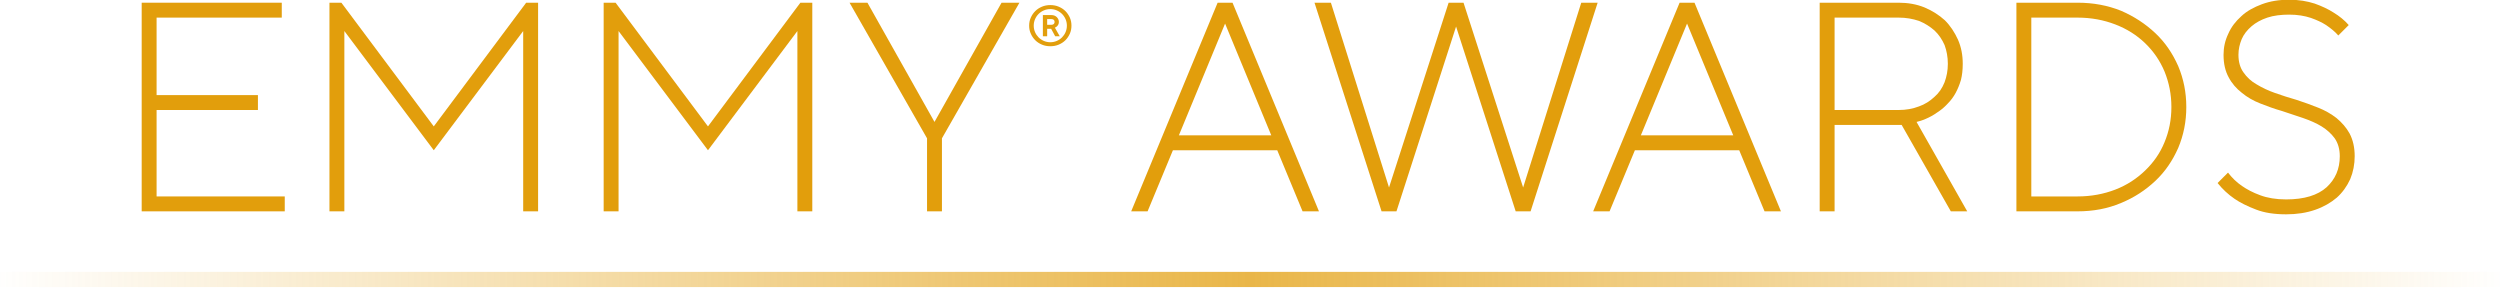 <?xml version="1.0" encoding="UTF-8" standalone="no"?> <svg xmlns="http://www.w3.org/2000/svg" xmlns:xlink="http://www.w3.org/1999/xlink" xmlns:serif="http://www.serif.com/" width="100%" height="100%" viewBox="0 0 7902 910" version="1.1" xml:space="preserve" style="fill-rule:evenodd;clip-rule:evenodd;stroke-linejoin:round;stroke-miterlimit:2;"> <g transform="matrix(4.167,0,0,4.167,-1576.06,-462.177)"> <g id="Layer-1" serif:id="Layer 1"> <g> <g id="LINE-1---top" serif:id="LINE 1 - top" transform="matrix(0.565,0,0,0.022,506.134,277.515)"> <rect x="-226.245" y="1801.94" width="3355.24" height="523.004" style="fill:url(#_Linear1);"></rect> </g> <g id="EMMY-AWARDS" serif:id="EMMY AWARDS" transform="matrix(1.059,0,0,1.059,-405.294,169.848)"> <g transform="matrix(1.265,0,0,1.265,-4268.9,-2141.68)"> <g transform="matrix(168.762,0,0,168.762,4021.16,1768.7)"> <path d="M0.11,-0.7L0.58,-0.7L0.58,-0.65L0.16,-0.65L0.16,-0.39L0.5,-0.39L0.5,-0.34L0.16,-0.34L0.16,-0.05L0.59,-0.05L0.59,-0L0.11,-0L0.11,-0.7Z" style="fill:rgb(226,158,12);fill-rule:nonzero;"></path> </g> <g transform="matrix(168.762,0,0,168.762,4127.48,1768.7)"> <path d="M0.11,-0.7L0.15,-0.7L0.46,-0.285L0.77,-0.7L0.81,-0.7L0.81,-0L0.76,-0L0.76,-0.605L0.46,-0.205L0.16,-0.605L0.16,-0L0.11,-0L0.11,-0.7Z" style="fill:rgb(226,158,12);fill-rule:nonzero;"></path> </g> <g transform="matrix(168.762,0,0,168.762,4282.74,1768.7)"> <path d="M0.11,-0.7L0.15,-0.7L0.46,-0.285L0.77,-0.7L0.81,-0.7L0.81,-0L0.76,-0L0.76,-0.605L0.46,-0.205L0.16,-0.605L0.16,-0L0.11,-0L0.11,-0.7Z" style="fill:rgb(226,158,12);fill-rule:nonzero;"></path> </g> <g transform="matrix(168.762,0,0,168.762,4438,1768.7)"> <path d="M0.275,-0.245L0.015,-0.7L0.075,-0.7L0.3,-0.3L0.525,-0.7L0.585,-0.7L0.325,-0.245L0.325,-0L0.275,-0L0.275,-0.245Z" style="fill:rgb(226,158,12);fill-rule:nonzero;"></path> </g> <g transform="matrix(168.762,0,0,168.762,4596.63,1768.7)"> <path d="M0.31,-0.7L0.36,-0.7L0.65,-0L0.595,-0L0.51,-0.205L0.16,-0.205L0.075,-0L0.02,-0L0.31,-0.7ZM0.49,-0.255L0.335,-0.63L0.18,-0.255L0.49,-0.255Z" style="fill:rgb(226,158,12);fill-rule:nonzero;"></path> </g> <g transform="matrix(168.762,0,0,168.762,4699.58,1768.7)"> <path d="M0.025,-0.7L0.08,-0.7L0.275,-0.08L0.475,-0.7L0.525,-0.7L0.725,-0.08L0.92,-0.7L0.975,-0.7L0.75,-0L0.7,-0L0.5,-0.62L0.3,-0L0.25,-0L0.025,-0.7Z" style="fill:rgb(226,158,12);fill-rule:nonzero;"></path> </g> <g transform="matrix(168.762,0,0,168.762,4858.21,1768.7)"> <path d="M0.31,-0.7L0.36,-0.7L0.65,-0L0.595,-0L0.51,-0.205L0.16,-0.205L0.075,-0L0.02,-0L0.31,-0.7ZM0.49,-0.255L0.335,-0.63L0.18,-0.255L0.49,-0.255Z" style="fill:rgb(226,158,12);fill-rule:nonzero;"></path> </g> <g transform="matrix(168.762,0,0,168.762,4971.28,1768.7)"> <path d="M0.11,-0.7L0.375,-0.7C0.406,-0.7 0.435,-0.695 0.462,-0.684C0.488,-0.673 0.51,-0.659 0.53,-0.641C0.549,-0.622 0.563,-0.6 0.574,-0.576C0.585,-0.551 0.59,-0.524 0.59,-0.495C0.59,-0.475 0.588,-0.457 0.584,-0.441C0.579,-0.424 0.573,-0.41 0.566,-0.397C0.559,-0.384 0.55,-0.372 0.541,-0.363C0.532,-0.353 0.522,-0.344 0.512,-0.337C0.489,-0.32 0.464,-0.307 0.435,-0.3L0.605,-0L0.55,-0L0.385,-0.29L0.16,-0.29L0.16,-0L0.11,-0L0.11,-0.7ZM0.375,-0.34C0.4,-0.34 0.422,-0.344 0.443,-0.352C0.463,-0.359 0.48,-0.37 0.495,-0.384C0.51,-0.397 0.521,-0.413 0.529,-0.433C0.536,-0.452 0.54,-0.472 0.54,-0.495C0.54,-0.518 0.536,-0.539 0.529,-0.558C0.521,-0.576 0.51,-0.593 0.495,-0.607C0.48,-0.62 0.463,-0.631 0.443,-0.639C0.422,-0.646 0.4,-0.65 0.375,-0.65L0.16,-0.65L0.16,-0.34L0.375,-0.34Z" style="fill:rgb(226,158,12);fill-rule:nonzero;"></path> </g> <g transform="matrix(168.762,0,0,168.762,5082.67,1768.7)"> <path d="M0.11,-0.7L0.315,-0.7C0.368,-0.7 0.416,-0.691 0.461,-0.673C0.505,-0.654 0.543,-0.629 0.576,-0.598C0.609,-0.567 0.634,-0.53 0.653,-0.487C0.671,-0.444 0.68,-0.399 0.68,-0.35C0.68,-0.301 0.671,-0.256 0.653,-0.213C0.634,-0.17 0.609,-0.133 0.576,-0.102C0.543,-0.071 0.505,-0.046 0.461,-0.028C0.416,-0.009 0.368,-0 0.315,-0L0.11,-0L0.11,-0.7ZM0.315,-0.05C0.361,-0.05 0.403,-0.058 0.442,-0.073C0.481,-0.088 0.514,-0.11 0.542,-0.137C0.57,-0.164 0.592,-0.195 0.607,-0.232C0.622,-0.268 0.63,-0.307 0.63,-0.35C0.63,-0.393 0.622,-0.432 0.607,-0.469C0.592,-0.505 0.57,-0.537 0.542,-0.564C0.514,-0.591 0.481,-0.612 0.442,-0.627C0.403,-0.642 0.361,-0.65 0.315,-0.65L0.16,-0.65L0.16,-0.05L0.315,-0.05Z" style="fill:rgb(226,158,12);fill-rule:nonzero;"></path> </g> <g transform="matrix(168.762,0,0,168.762,5207.55,1768.7)"> <path d="M0.08,-0.13C0.093,-0.113 0.108,-0.098 0.127,-0.085C0.143,-0.074 0.163,-0.063 0.188,-0.054C0.212,-0.045 0.241,-0.04 0.275,-0.04C0.336,-0.04 0.381,-0.054 0.411,-0.081C0.44,-0.108 0.455,-0.142 0.455,-0.185C0.455,-0.209 0.449,-0.229 0.438,-0.245C0.427,-0.26 0.412,-0.274 0.394,-0.285C0.376,-0.296 0.355,-0.305 0.332,-0.313C0.309,-0.321 0.285,-0.329 0.26,-0.337C0.235,-0.344 0.211,-0.353 0.188,-0.362C0.165,-0.371 0.144,-0.383 0.126,-0.398C0.108,-0.412 0.093,-0.429 0.082,-0.45C0.071,-0.47 0.065,-0.495 0.065,-0.525C0.065,-0.55 0.07,-0.573 0.081,-0.596C0.091,-0.619 0.106,-0.638 0.125,-0.655C0.143,-0.672 0.167,-0.685 0.194,-0.695C0.221,-0.705 0.251,-0.71 0.285,-0.71C0.318,-0.71 0.346,-0.705 0.371,-0.697C0.396,-0.688 0.417,-0.678 0.434,-0.667C0.454,-0.655 0.471,-0.641 0.485,-0.625L0.45,-0.59C0.439,-0.603 0.425,-0.614 0.409,-0.625C0.395,-0.634 0.378,-0.642 0.358,-0.649C0.337,-0.656 0.313,-0.66 0.285,-0.66C0.258,-0.66 0.233,-0.657 0.212,-0.65C0.191,-0.643 0.173,-0.633 0.159,-0.621C0.144,-0.608 0.133,-0.594 0.126,-0.578C0.119,-0.561 0.115,-0.544 0.115,-0.525C0.115,-0.501 0.121,-0.481 0.132,-0.466C0.143,-0.45 0.158,-0.436 0.176,-0.426C0.194,-0.415 0.215,-0.405 0.238,-0.397C0.261,-0.389 0.285,-0.381 0.31,-0.374C0.335,-0.366 0.359,-0.357 0.382,-0.348C0.405,-0.339 0.426,-0.327 0.444,-0.313C0.462,-0.298 0.477,-0.281 0.488,-0.261C0.499,-0.24 0.505,-0.215 0.505,-0.185C0.505,-0.158 0.5,-0.132 0.49,-0.108C0.479,-0.084 0.464,-0.063 0.445,-0.046C0.425,-0.029 0.401,-0.015 0.372,-0.005C0.343,0.005 0.311,0.01 0.275,0.01C0.236,0.01 0.202,0.005 0.174,-0.006C0.145,-0.017 0.121,-0.029 0.102,-0.042C0.08,-0.057 0.061,-0.075 0.045,-0.095L0.08,-0.13Z" style="fill:rgb(226,158,12);fill-rule:nonzero;"></path> </g> </g> <g transform="matrix(40.95,1.94076e-45,1.94076e-45,40.95,1474.56,-22.938)"> <g> <path d="M0.3,-0.535L0.45,-0.535C0.469,-0.535 0.486,-0.532 0.502,-0.526C0.518,-0.519 0.532,-0.511 0.543,-0.5C0.554,-0.489 0.563,-0.476 0.57,-0.461C0.577,-0.446 0.58,-0.431 0.58,-0.415C0.58,-0.396 0.576,-0.38 0.569,-0.368C0.562,-0.355 0.554,-0.345 0.545,-0.337C0.534,-0.328 0.523,-0.32 0.51,-0.315L0.595,-0.165L0.515,-0.165L0.445,-0.295L0.375,-0.295L0.375,-0.165L0.3,-0.165L0.3,-0.535ZM0.45,-0.365C0.467,-0.365 0.481,-0.37 0.491,-0.379C0.5,-0.388 0.505,-0.4 0.505,-0.415C0.505,-0.43 0.5,-0.443 0.491,-0.452C0.481,-0.46 0.467,-0.465 0.45,-0.465L0.375,-0.465L0.375,-0.365L0.45,-0.365ZM0.43,-0.06C0.47,-0.06 0.508,-0.068 0.543,-0.083C0.578,-0.098 0.609,-0.119 0.635,-0.145C0.661,-0.171 0.682,-0.202 0.697,-0.237C0.712,-0.272 0.72,-0.31 0.72,-0.35C0.72,-0.39 0.712,-0.428 0.697,-0.463C0.682,-0.498 0.661,-0.529 0.635,-0.555C0.609,-0.581 0.578,-0.602 0.543,-0.617C0.508,-0.632 0.47,-0.64 0.43,-0.64C0.39,-0.64 0.352,-0.632 0.317,-0.617C0.282,-0.602 0.251,-0.581 0.225,-0.555C0.199,-0.529 0.178,-0.498 0.163,-0.463C0.148,-0.428 0.14,-0.39 0.14,-0.35C0.14,-0.31 0.148,-0.272 0.163,-0.237C0.178,-0.202 0.199,-0.171 0.225,-0.145C0.251,-0.119 0.282,-0.098 0.317,-0.083C0.352,-0.068 0.39,-0.06 0.43,-0.06ZM0.06,-0.35C0.06,-0.4 0.069,-0.447 0.089,-0.491C0.108,-0.534 0.134,-0.572 0.167,-0.605C0.2,-0.638 0.239,-0.663 0.284,-0.682C0.329,-0.701 0.377,-0.71 0.43,-0.71C0.483,-0.71 0.532,-0.701 0.577,-0.682C0.622,-0.663 0.661,-0.638 0.694,-0.605C0.727,-0.572 0.752,-0.534 0.772,-0.491C0.791,-0.447 0.8,-0.4 0.8,-0.35C0.8,-0.3 0.791,-0.253 0.772,-0.21C0.752,-0.166 0.727,-0.128 0.694,-0.095C0.661,-0.062 0.622,-0.037 0.577,-0.018C0.532,0.001 0.483,0.01 0.43,0.01C0.377,0.01 0.329,0.001 0.284,-0.018C0.239,-0.037 0.2,-0.062 0.167,-0.095C0.134,-0.128 0.108,-0.166 0.089,-0.21C0.069,-0.253 0.06,-0.3 0.06,-0.35Z" style="fill:rgb(226,158,12);fill-rule:nonzero;"></path> </g> </g> </g> </g> </g> </g> <g id="_18---NASHVILLE---MIDSOUTH--sm--curves" serif:id="18 - NASHVILLE / MIDSOUTH (sm) curves"> </g> <defs> <linearGradient id="_Linear1" x1="0" y1="0" x2="1" y2="0" gradientUnits="userSpaceOnUse" gradientTransform="matrix(3355.24,0,0,3355.24,-226.245,2063.45)"><stop offset="0" style="stop-color:rgb(226,158,12);stop-opacity:0"></stop><stop offset="0.5" style="stop-color:rgb(226,158,12);stop-opacity:0.75"></stop><stop offset="1" style="stop-color:rgb(226,158,12);stop-opacity:0"></stop></linearGradient> </defs> </svg> 